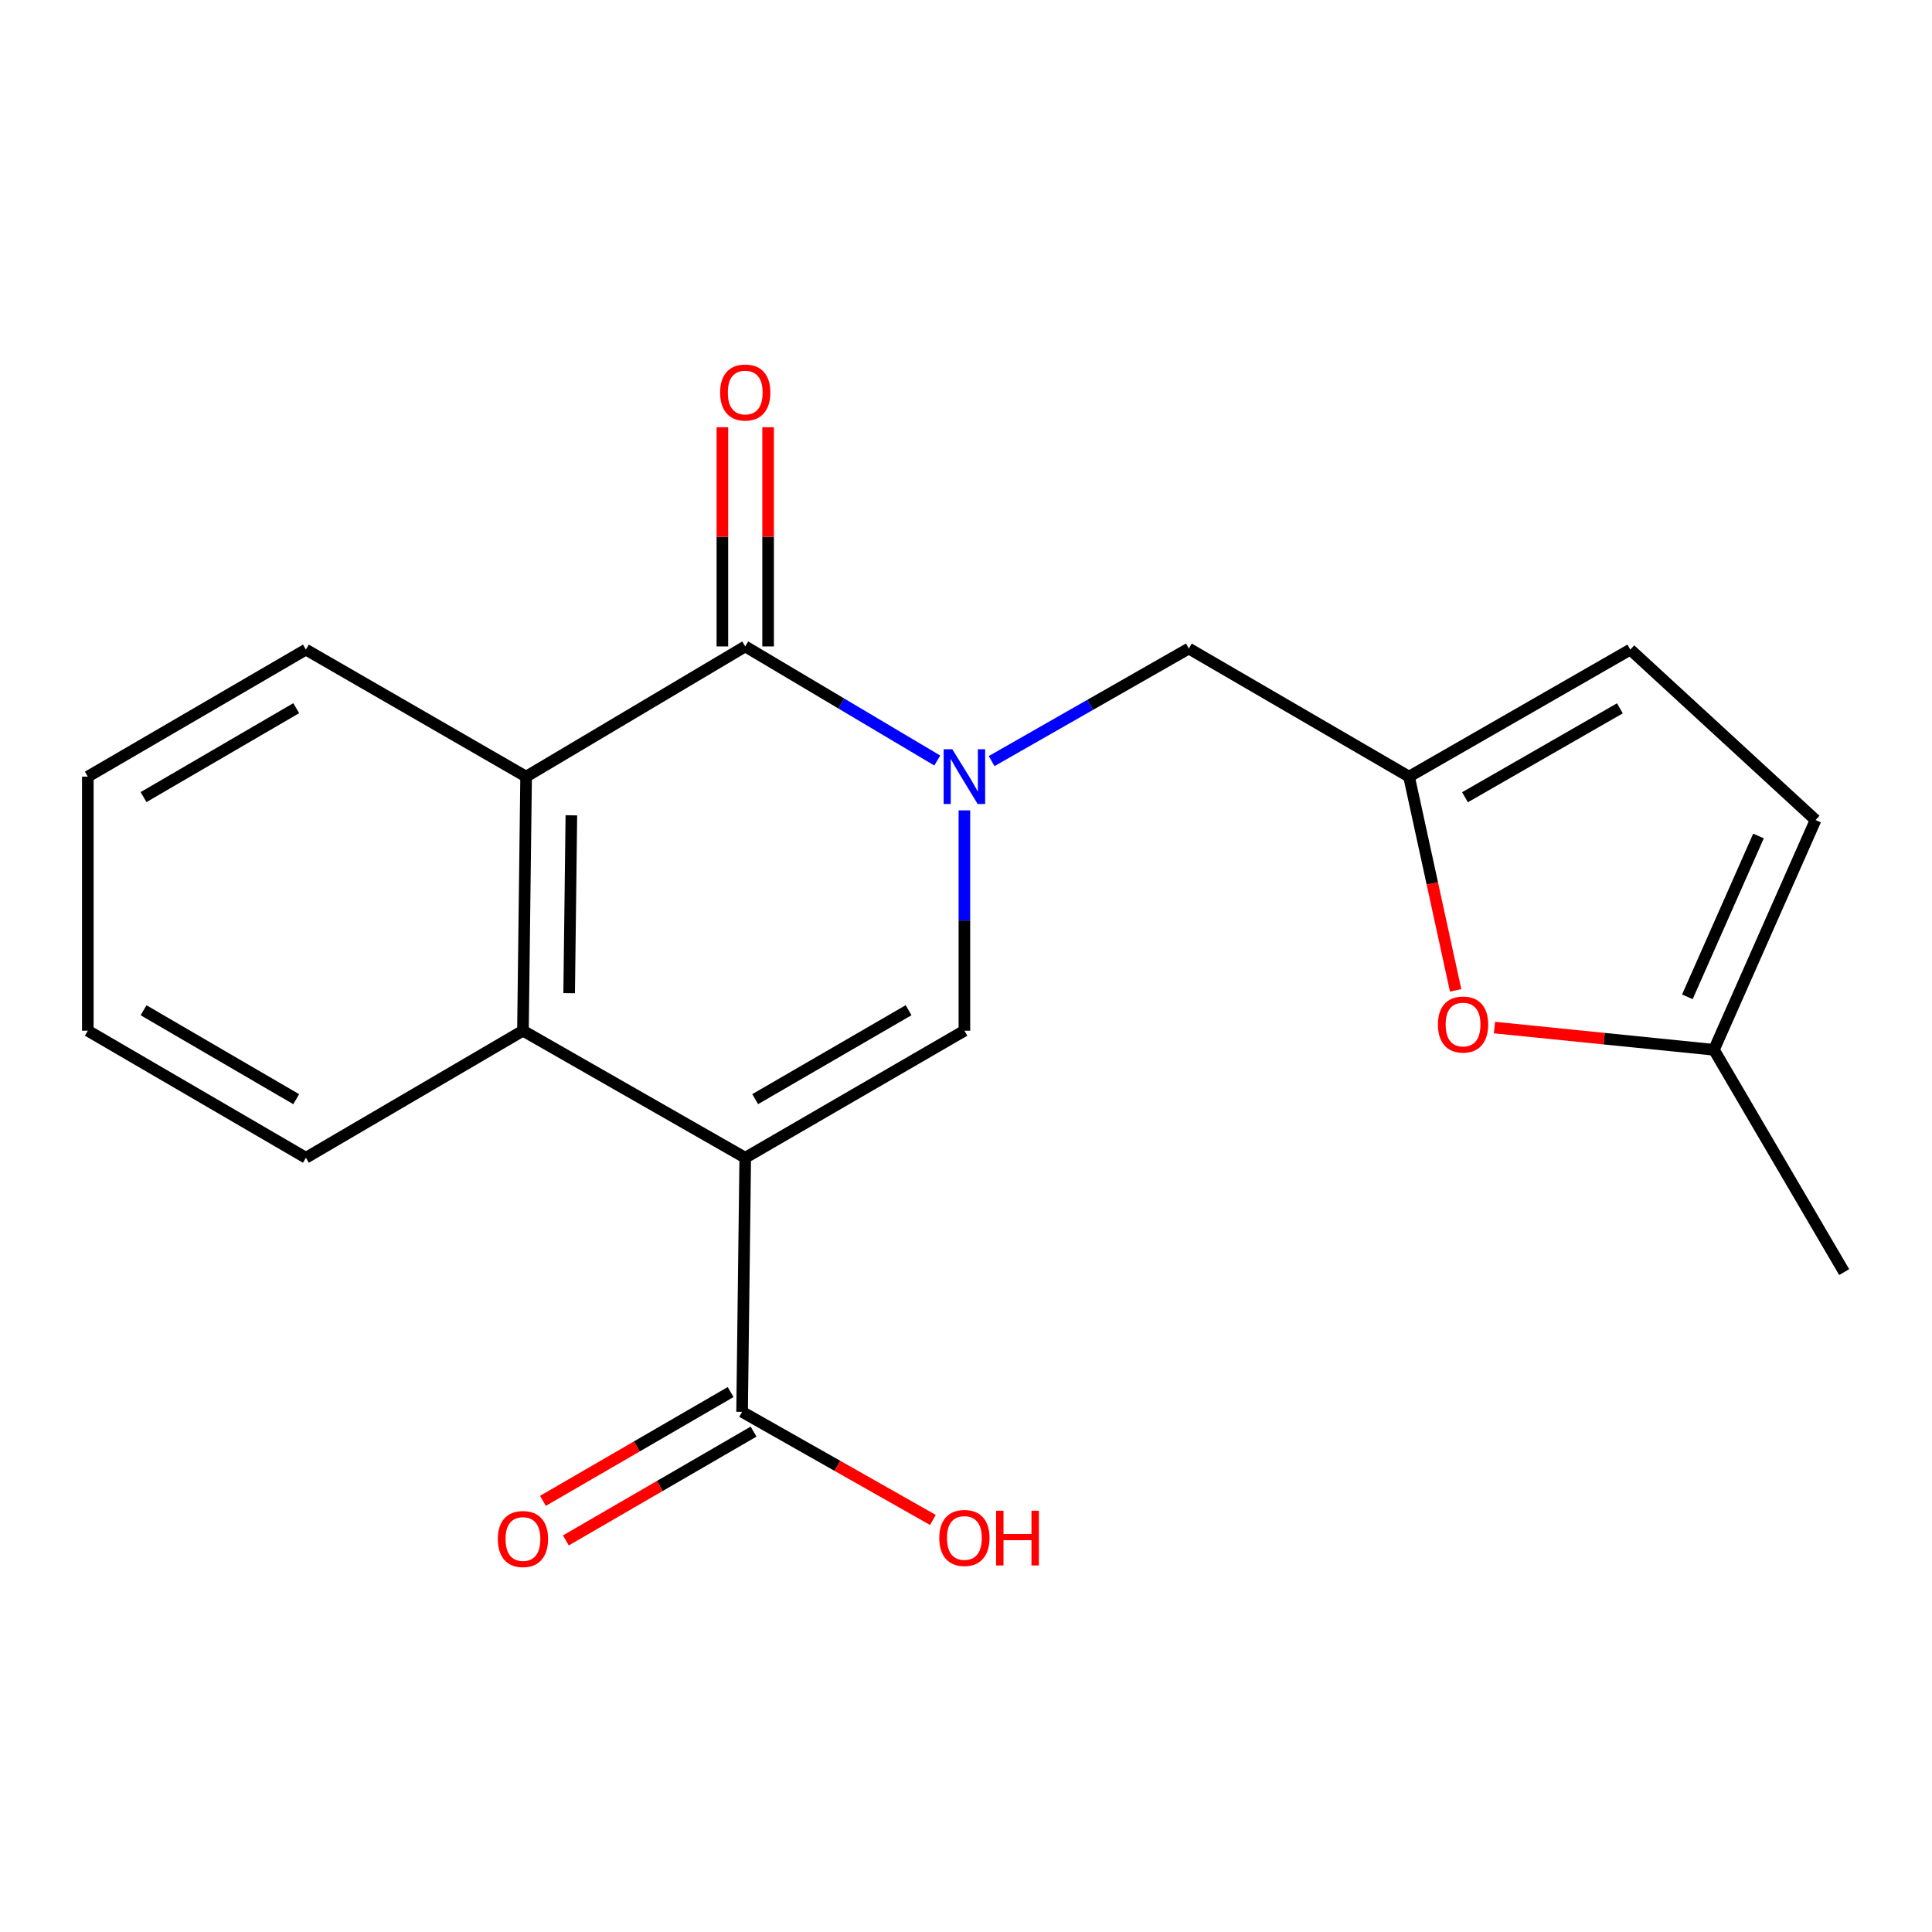 <?xml version='1.0' encoding='iso-8859-1'?>
<svg version='1.1' baseProfile='full'
              xmlns='http://www.w3.org/2000/svg'
                      xmlns:rdkit='http://www.rdkit.org/xml'
                      xmlns:xlink='http://www.w3.org/1999/xlink'
                  xml:space='preserve'
width='1000px' height='1000px' viewBox='0 0 1000 1000'>
<!-- END OF HEADER -->
<rect style='opacity:1.0;fill:#FFFFFF;stroke:none' width='1000' height='1000' x='0' y='0'> </rect>
<path class='bond-1' d='M 385.736,599.257 L 499.172,533.491' style='fill:none;fill-rule:evenodd;stroke:#000000;stroke-width:6px;stroke-linecap:butt;stroke-linejoin:miter;stroke-opacity:1' />
<path class='bond-1' d='M 390.879,568.914 L 470.284,522.878' style='fill:none;fill-rule:evenodd;stroke:#000000;stroke-width:6px;stroke-linecap:butt;stroke-linejoin:miter;stroke-opacity:1' />
<path class='bond-3' d='M 385.736,599.257 L 270.682,533.491' style='fill:none;fill-rule:evenodd;stroke:#000000;stroke-width:6px;stroke-linecap:butt;stroke-linejoin:miter;stroke-opacity:1' />
<path class='bond-5' d='M 385.736,599.257 L 384.105,730.761' style='fill:none;fill-rule:evenodd;stroke:#000000;stroke-width:6px;stroke-linecap:butt;stroke-linejoin:miter;stroke-opacity:1' />
<path class='bond-0' d='M 499.172,419.435 L 499.172,476.463' style='fill:none;fill-rule:evenodd;stroke:#0000FF;stroke-width:6px;stroke-linecap:butt;stroke-linejoin:miter;stroke-opacity:1' />
<path class='bond-0' d='M 499.172,476.463 L 499.172,533.491' style='fill:none;fill-rule:evenodd;stroke:#000000;stroke-width:6px;stroke-linecap:butt;stroke-linejoin:miter;stroke-opacity:1' />
<path class='bond-8' d='M 513.255,393.948 L 564.292,364.815' style='fill:none;fill-rule:evenodd;stroke:#0000FF;stroke-width:6px;stroke-linecap:butt;stroke-linejoin:miter;stroke-opacity:1' />
<path class='bond-8' d='M 564.292,364.815 L 615.329,335.682' style='fill:none;fill-rule:evenodd;stroke:#000000;stroke-width:6px;stroke-linecap:butt;stroke-linejoin:miter;stroke-opacity:1' />
<path class='bond-20' d='M 485.133,393.646 L 435.434,364.118' style='fill:none;fill-rule:evenodd;stroke:#0000FF;stroke-width:6px;stroke-linecap:butt;stroke-linejoin:miter;stroke-opacity:1' />
<path class='bond-20' d='M 435.434,364.118 L 385.736,334.591' style='fill:none;fill-rule:evenodd;stroke:#000000;stroke-width:6px;stroke-linecap:butt;stroke-linejoin:miter;stroke-opacity:1' />
<path class='bond-2' d='M 385.736,334.591 L 272.313,401.987' style='fill:none;fill-rule:evenodd;stroke:#000000;stroke-width:6px;stroke-linecap:butt;stroke-linejoin:miter;stroke-opacity:1' />
<path class='bond-12' d='M 397.571,334.591 L 397.571,277.862' style='fill:none;fill-rule:evenodd;stroke:#000000;stroke-width:6px;stroke-linecap:butt;stroke-linejoin:miter;stroke-opacity:1' />
<path class='bond-12' d='M 397.571,277.862 L 397.571,221.134' style='fill:none;fill-rule:evenodd;stroke:#FF0000;stroke-width:6px;stroke-linecap:butt;stroke-linejoin:miter;stroke-opacity:1' />
<path class='bond-12' d='M 373.9,334.591 L 373.9,277.862' style='fill:none;fill-rule:evenodd;stroke:#000000;stroke-width:6px;stroke-linecap:butt;stroke-linejoin:miter;stroke-opacity:1' />
<path class='bond-12' d='M 373.9,277.862 L 373.9,221.134' style='fill:none;fill-rule:evenodd;stroke:#FF0000;stroke-width:6px;stroke-linecap:butt;stroke-linejoin:miter;stroke-opacity:1' />
<path class='bond-4' d='M 270.682,533.491 L 272.313,401.987' style='fill:none;fill-rule:evenodd;stroke:#000000;stroke-width:6px;stroke-linecap:butt;stroke-linejoin:miter;stroke-opacity:1' />
<path class='bond-4' d='M 294.596,514.059 L 295.737,422.006' style='fill:none;fill-rule:evenodd;stroke:#000000;stroke-width:6px;stroke-linecap:butt;stroke-linejoin:miter;stroke-opacity:1' />
<path class='bond-15' d='M 270.682,533.491 L 158.338,599.257' style='fill:none;fill-rule:evenodd;stroke:#000000;stroke-width:6px;stroke-linecap:butt;stroke-linejoin:miter;stroke-opacity:1' />
<path class='bond-16' d='M 272.313,401.987 L 158.338,336.235' style='fill:none;fill-rule:evenodd;stroke:#000000;stroke-width:6px;stroke-linecap:butt;stroke-linejoin:miter;stroke-opacity:1' />
<path class='bond-13' d='M 378.169,720.522 L 329.597,748.68' style='fill:none;fill-rule:evenodd;stroke:#000000;stroke-width:6px;stroke-linecap:butt;stroke-linejoin:miter;stroke-opacity:1' />
<path class='bond-13' d='M 329.597,748.68 L 281.024,776.838' style='fill:none;fill-rule:evenodd;stroke:#FF0000;stroke-width:6px;stroke-linecap:butt;stroke-linejoin:miter;stroke-opacity:1' />
<path class='bond-13' d='M 390.041,741.001 L 341.468,769.159' style='fill:none;fill-rule:evenodd;stroke:#000000;stroke-width:6px;stroke-linecap:butt;stroke-linejoin:miter;stroke-opacity:1' />
<path class='bond-13' d='M 341.468,769.159 L 292.896,797.317' style='fill:none;fill-rule:evenodd;stroke:#FF0000;stroke-width:6px;stroke-linecap:butt;stroke-linejoin:miter;stroke-opacity:1' />
<path class='bond-14' d='M 384.105,730.761 L 433.485,758.742' style='fill:none;fill-rule:evenodd;stroke:#000000;stroke-width:6px;stroke-linecap:butt;stroke-linejoin:miter;stroke-opacity:1' />
<path class='bond-14' d='M 433.485,758.742 L 482.865,786.722' style='fill:none;fill-rule:evenodd;stroke:#FF0000;stroke-width:6px;stroke-linecap:butt;stroke-linejoin:miter;stroke-opacity:1' />
<path class='bond-6' d='M 729.318,401.987 L 615.329,335.682' style='fill:none;fill-rule:evenodd;stroke:#000000;stroke-width:6px;stroke-linecap:butt;stroke-linejoin:miter;stroke-opacity:1' />
<path class='bond-7' d='M 729.318,401.987 L 741.378,457.301' style='fill:none;fill-rule:evenodd;stroke:#000000;stroke-width:6px;stroke-linecap:butt;stroke-linejoin:miter;stroke-opacity:1' />
<path class='bond-7' d='M 741.378,457.301 L 753.438,512.616' style='fill:none;fill-rule:evenodd;stroke:#FF0000;stroke-width:6px;stroke-linecap:butt;stroke-linejoin:miter;stroke-opacity:1' />
<path class='bond-10' d='M 729.318,401.987 L 843.845,336.235' style='fill:none;fill-rule:evenodd;stroke:#000000;stroke-width:6px;stroke-linecap:butt;stroke-linejoin:miter;stroke-opacity:1' />
<path class='bond-10' d='M 758.282,412.652 L 838.451,366.626' style='fill:none;fill-rule:evenodd;stroke:#000000;stroke-width:6px;stroke-linecap:butt;stroke-linejoin:miter;stroke-opacity:1' />
<path class='bond-9' d='M 773.539,531.864 L 830.337,537.616' style='fill:none;fill-rule:evenodd;stroke:#FF0000;stroke-width:6px;stroke-linecap:butt;stroke-linejoin:miter;stroke-opacity:1' />
<path class='bond-9' d='M 830.337,537.616 L 887.136,543.367' style='fill:none;fill-rule:evenodd;stroke:#000000;stroke-width:6px;stroke-linecap:butt;stroke-linejoin:miter;stroke-opacity:1' />
<path class='bond-17' d='M 887.136,543.367 L 954.545,658.434' style='fill:none;fill-rule:evenodd;stroke:#000000;stroke-width:6px;stroke-linecap:butt;stroke-linejoin:miter;stroke-opacity:1' />
<path class='bond-22' d='M 887.136,543.367 L 939.738,424.448' style='fill:none;fill-rule:evenodd;stroke:#000000;stroke-width:6px;stroke-linecap:butt;stroke-linejoin:miter;stroke-opacity:1' />
<path class='bond-22' d='M 873.379,515.954 L 910.2,432.71' style='fill:none;fill-rule:evenodd;stroke:#000000;stroke-width:6px;stroke-linecap:butt;stroke-linejoin:miter;stroke-opacity:1' />
<path class='bond-11' d='M 843.845,336.235 L 939.738,424.448' style='fill:none;fill-rule:evenodd;stroke:#000000;stroke-width:6px;stroke-linecap:butt;stroke-linejoin:miter;stroke-opacity:1' />
<path class='bond-19' d='M 158.338,599.257 L 45.455,533.491' style='fill:none;fill-rule:evenodd;stroke:#000000;stroke-width:6px;stroke-linecap:butt;stroke-linejoin:miter;stroke-opacity:1' />
<path class='bond-19' d='M 153.321,568.939 L 74.303,522.903' style='fill:none;fill-rule:evenodd;stroke:#000000;stroke-width:6px;stroke-linecap:butt;stroke-linejoin:miter;stroke-opacity:1' />
<path class='bond-21' d='M 158.338,336.235 L 45.455,401.987' style='fill:none;fill-rule:evenodd;stroke:#000000;stroke-width:6px;stroke-linecap:butt;stroke-linejoin:miter;stroke-opacity:1' />
<path class='bond-21' d='M 153.32,366.551 L 74.301,412.578' style='fill:none;fill-rule:evenodd;stroke:#000000;stroke-width:6px;stroke-linecap:butt;stroke-linejoin:miter;stroke-opacity:1' />
<path class='bond-18' d='M 45.455,401.987 L 45.455,533.491' style='fill:none;fill-rule:evenodd;stroke:#000000;stroke-width:6px;stroke-linecap:butt;stroke-linejoin:miter;stroke-opacity:1' />
<path  class='atom-1' d='M 492.912 387.827
L 502.192 402.827
Q 503.112 404.307, 504.592 406.987
Q 506.072 409.667, 506.152 409.827
L 506.152 387.827
L 509.912 387.827
L 509.912 416.147
L 506.032 416.147
L 496.072 399.747
Q 494.912 397.827, 493.672 395.627
Q 492.472 393.427, 492.112 392.747
L 492.112 416.147
L 488.432 416.147
L 488.432 387.827
L 492.912 387.827
' fill='#0000FF'/>
<path  class='atom-8' d='M 744.275 530.297
Q 744.275 523.497, 747.635 519.697
Q 750.995 515.897, 757.275 515.897
Q 763.555 515.897, 766.915 519.697
Q 770.275 523.497, 770.275 530.297
Q 770.275 537.177, 766.875 541.097
Q 763.475 544.977, 757.275 544.977
Q 751.035 544.977, 747.635 541.097
Q 744.275 537.217, 744.275 530.297
M 757.275 541.777
Q 761.595 541.777, 763.915 538.897
Q 766.275 535.977, 766.275 530.297
Q 766.275 524.737, 763.915 521.937
Q 761.595 519.097, 757.275 519.097
Q 752.955 519.097, 750.595 521.897
Q 748.275 524.697, 748.275 530.297
Q 748.275 536.017, 750.595 538.897
Q 752.955 541.777, 757.275 541.777
' fill='#FF0000'/>
<path  class='atom-13' d='M 372.736 203.166
Q 372.736 196.366, 376.096 192.566
Q 379.456 188.766, 385.736 188.766
Q 392.016 188.766, 395.376 192.566
Q 398.736 196.366, 398.736 203.166
Q 398.736 210.046, 395.336 213.966
Q 391.936 217.846, 385.736 217.846
Q 379.496 217.846, 376.096 213.966
Q 372.736 210.086, 372.736 203.166
M 385.736 214.646
Q 390.056 214.646, 392.376 211.766
Q 394.736 208.846, 394.736 203.166
Q 394.736 197.606, 392.376 194.806
Q 390.056 191.966, 385.736 191.966
Q 381.416 191.966, 379.056 194.766
Q 376.736 197.566, 376.736 203.166
Q 376.736 208.886, 379.056 211.766
Q 381.416 214.646, 385.736 214.646
' fill='#FF0000'/>
<path  class='atom-14' d='M 257.682 796.594
Q 257.682 789.794, 261.042 785.994
Q 264.402 782.194, 270.682 782.194
Q 276.962 782.194, 280.322 785.994
Q 283.682 789.794, 283.682 796.594
Q 283.682 803.474, 280.282 807.394
Q 276.882 811.274, 270.682 811.274
Q 264.442 811.274, 261.042 807.394
Q 257.682 803.514, 257.682 796.594
M 270.682 808.074
Q 275.002 808.074, 277.322 805.194
Q 279.682 802.274, 279.682 796.594
Q 279.682 791.034, 277.322 788.234
Q 275.002 785.394, 270.682 785.394
Q 266.362 785.394, 264.002 788.194
Q 261.682 790.994, 261.682 796.594
Q 261.682 802.314, 264.002 805.194
Q 266.362 808.074, 270.682 808.074
' fill='#FF0000'/>
<path  class='atom-15' d='M 486.172 796.041
Q 486.172 789.241, 489.532 785.441
Q 492.892 781.641, 499.172 781.641
Q 505.452 781.641, 508.812 785.441
Q 512.172 789.241, 512.172 796.041
Q 512.172 802.921, 508.772 806.841
Q 505.372 810.721, 499.172 810.721
Q 492.932 810.721, 489.532 806.841
Q 486.172 802.961, 486.172 796.041
M 499.172 807.521
Q 503.492 807.521, 505.812 804.641
Q 508.172 801.721, 508.172 796.041
Q 508.172 790.481, 505.812 787.681
Q 503.492 784.841, 499.172 784.841
Q 494.852 784.841, 492.492 787.641
Q 490.172 790.441, 490.172 796.041
Q 490.172 801.761, 492.492 804.641
Q 494.852 807.521, 499.172 807.521
' fill='#FF0000'/>
<path  class='atom-15' d='M 515.572 781.961
L 519.412 781.961
L 519.412 794.001
L 533.892 794.001
L 533.892 781.961
L 537.732 781.961
L 537.732 810.281
L 533.892 810.281
L 533.892 797.201
L 519.412 797.201
L 519.412 810.281
L 515.572 810.281
L 515.572 781.961
' fill='#FF0000'/>
</svg>
